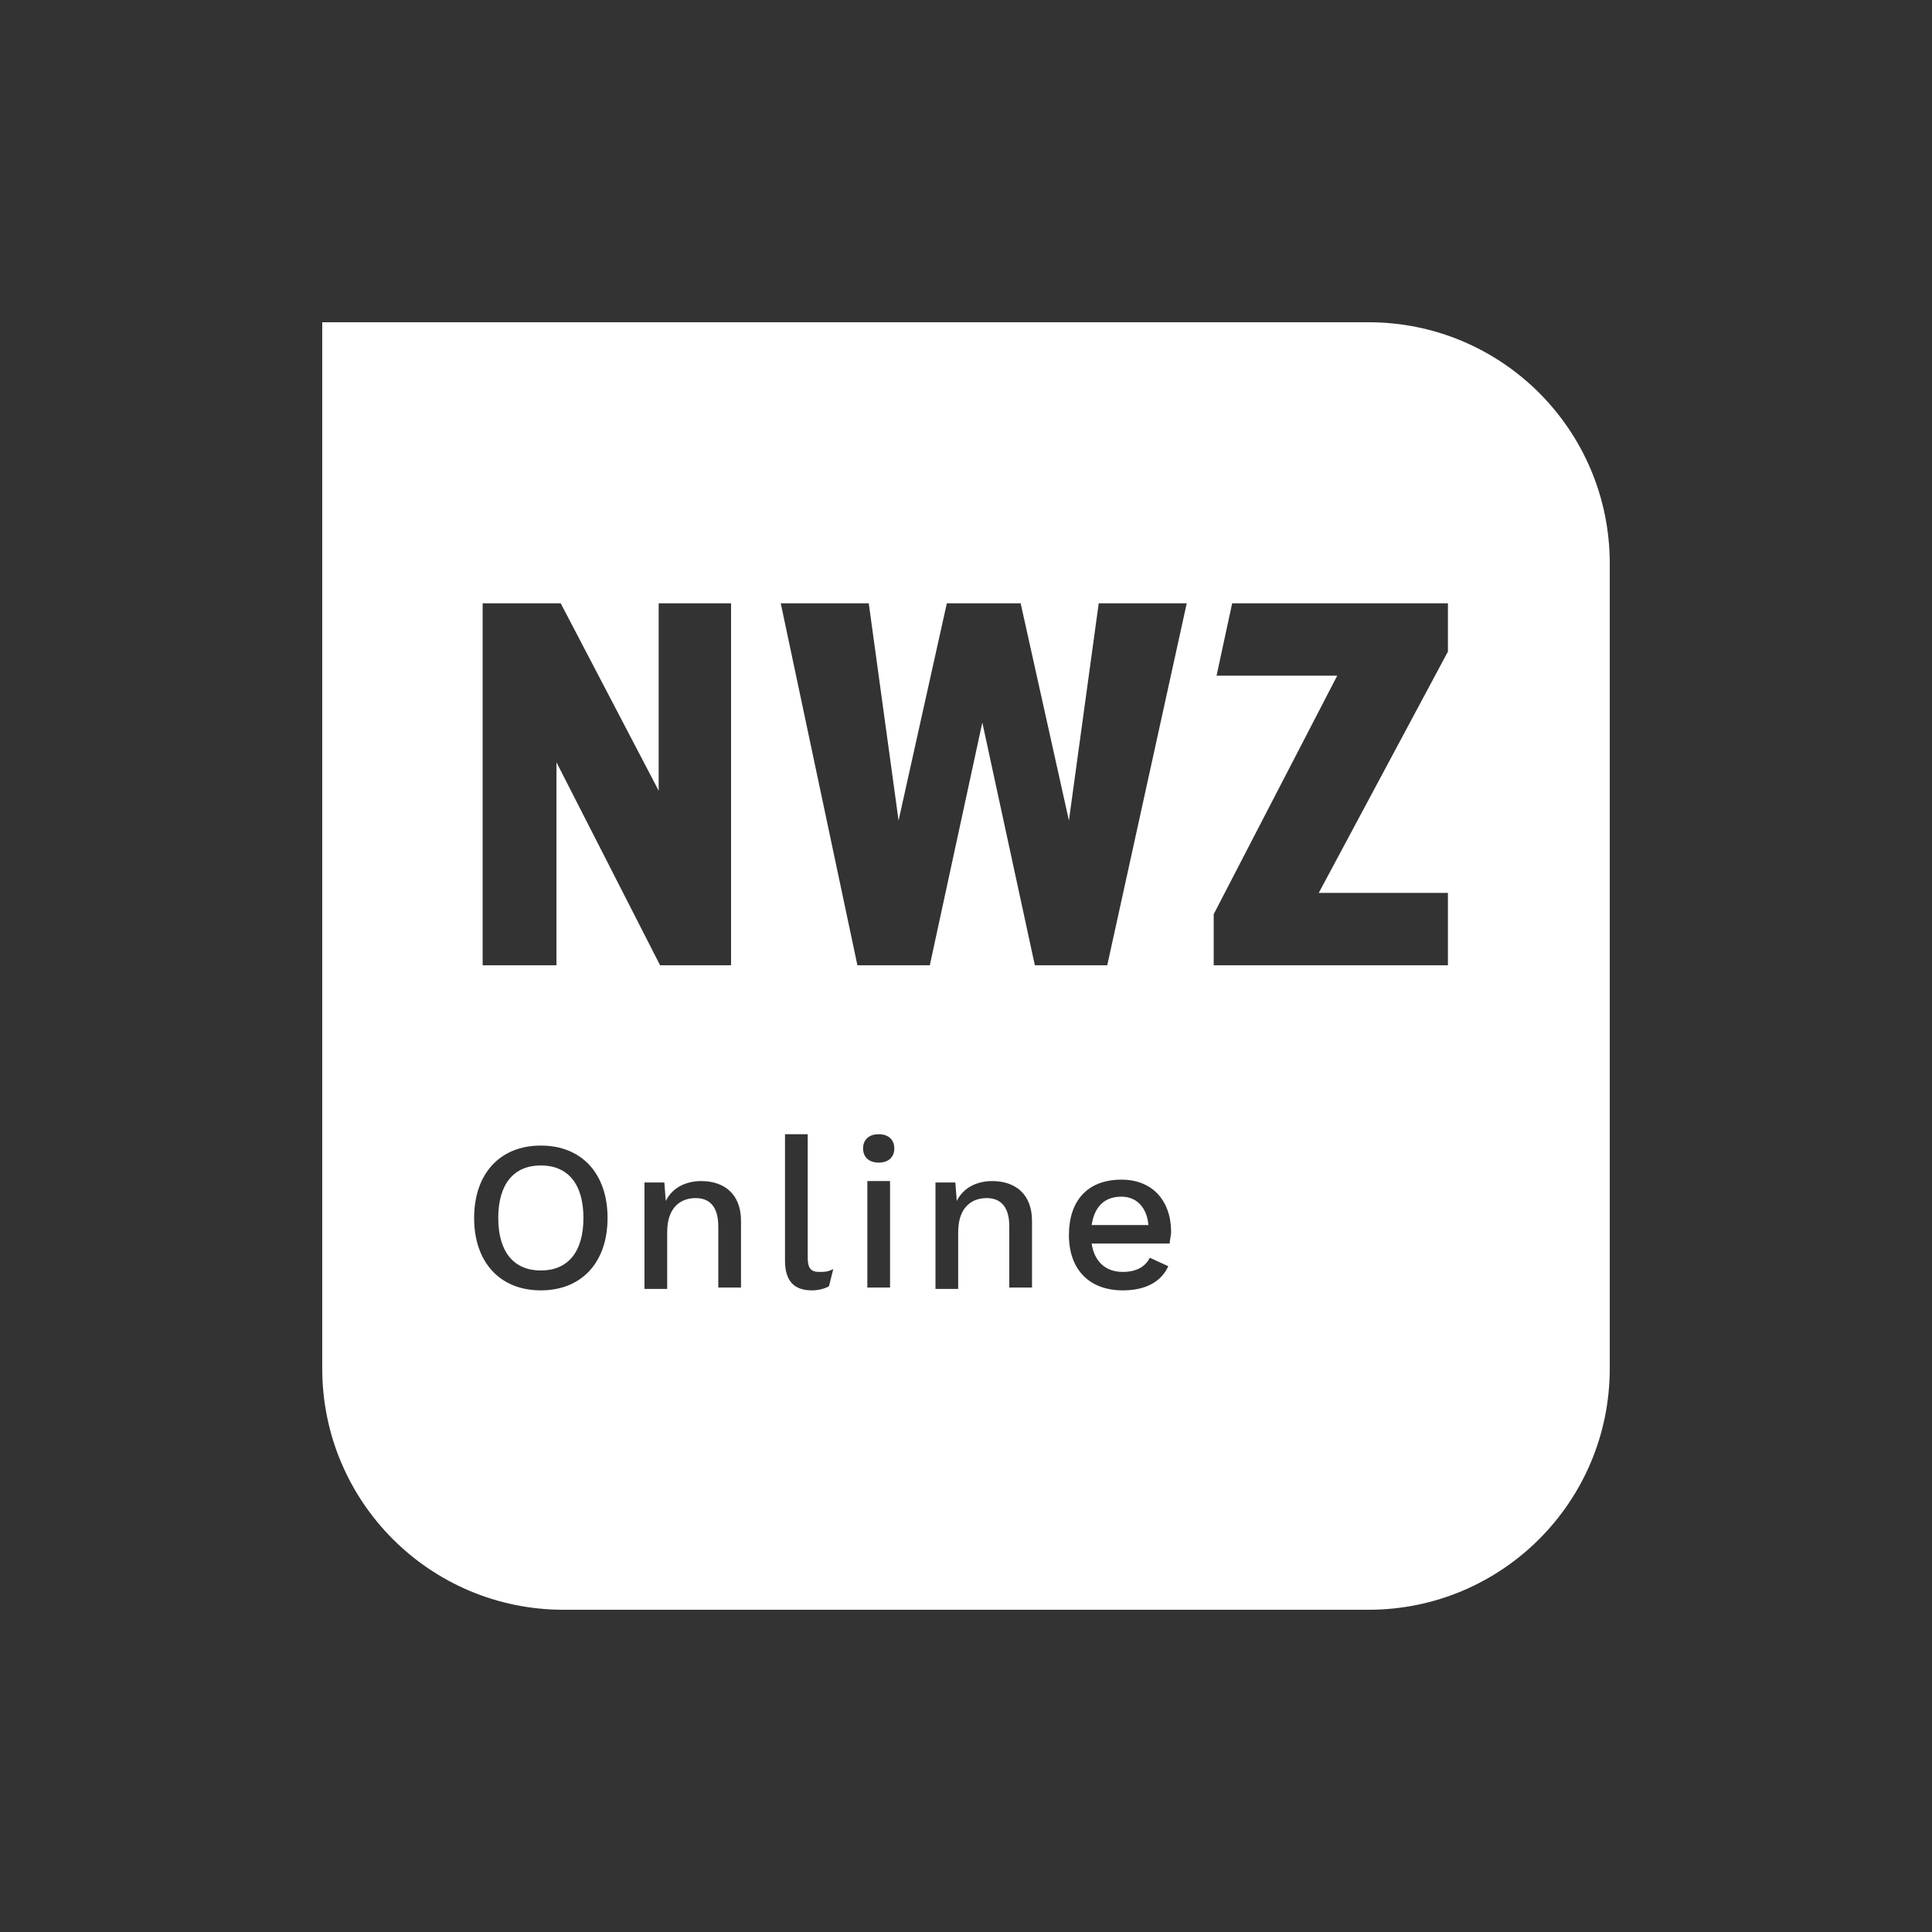 <?xml version="1.0" encoding="utf-8"?>
<!-- Generator: Adobe Illustrator 28.2.0, SVG Export Plug-In . SVG Version: 6.00 Build 0)  -->
<svg version="1.1" id="Ebene_1" xmlns="http://www.w3.org/2000/svg" xmlns:xlink="http://www.w3.org/1999/xlink" x="0px" y="0px"
	 viewBox="0 0 136.1 136.1" style="enable-background:new 0 0 136.1 136.1;" xml:space="preserve">
<rect x="0" y="0" width="136.1" height="136.1" fill="#333333" stroke="none"/>
<style type="text/css">
	.st0{fill:#FFFFFF;}
</style>
<g>
	<path class="st0" d="M38.1,82.1c-1.9,0-3,1.3-3,3.7c0,2.4,1.1,3.7,3,3.7c1.9,0,3-1.3,3-3.7C41.1,83.4,40,82.1,38.1,82.1z"/>
	<path class="st0" d="M96.4,22.7H22.7v73.7c0,9.4,7.6,17,17,17h56.7c9.4,0,17-7.6,17-17V39.7C113.4,30.3,105.8,22.7,96.4,22.7z
		 M34,42.5h5.5l6.9,13.2V42.5h5.1V68h-5l-7.3-14.3V68H34V42.5z M38.1,90.9c-2.9,0-4.7-2-4.7-5.1c0-3.1,1.8-5.1,4.7-5.1
		c2.9,0,4.7,2,4.7,5.1C42.8,88.9,41,90.9,38.1,90.9z M52.2,90.7h-1.6v-4.3c0-1.5-0.7-2-1.6-2c-1,0-2,0.6-2,2.4v4h-1.6v-7.5h1.4
		l0.1,1.3c0.5-1,1.5-1.4,2.5-1.4c1.6,0,2.8,0.9,2.8,2.8V90.7z M58.4,90.6c-0.3,0.2-0.8,0.3-1.2,0.3c-1.3,0-1.9-0.7-1.9-2.1v-8.9h1.6
		v8.7c0,0.7,0.2,1,0.8,1c0.4,0,0.6,0,1-0.2L58.4,90.6z M62.7,90.7h-1.6v-7.5h1.6V90.7z M61.9,81.9c-0.7,0-1.1-0.4-1.1-1s0.4-1,1.1-1
		c0.7,0,1.1,0.4,1.1,1S62.6,81.9,61.9,81.9z M72.7,90.7h-1.6v-4.3c0-1.5-0.7-2-1.6-2c-1,0-2,0.6-2,2.4v4h-1.6v-7.5h1.4l0.1,1.3
		c0.5-1,1.5-1.4,2.5-1.4c1.6,0,2.8,0.9,2.8,2.8V90.7z M82.4,87.6h-5.5c0.2,1.3,1,2,2.2,2c1,0,1.6-0.4,1.9-1l1.3,0.6
		c-0.5,1.1-1.6,1.7-3.2,1.7c-2.4,0-3.8-1.5-3.8-3.9c0-2.4,1.3-3.9,3.7-3.9c2.2,0,3.5,1.5,3.5,3.7C82.5,87,82.4,87.4,82.4,87.6z
		 M78,68h-5.1l-3.7-17.1L65.5,68h-5.1L55,42.5h6.2l2.1,15.3l3.4-15.3h2.6h2.6l3.4,15.3l2.1-15.3h6.2L78,68z M102.1,68H85.5v-3.6
		l8.7-16.8h-8.5l1.1-5.1H102v3.4l-9.1,17h9.1V68z"/>
	<path class="st0" d="M79,84.3c-1.2,0-1.9,0.7-2.1,2h4C80.8,85.1,80.1,84.3,79,84.3z"/>
</g>
</svg>
